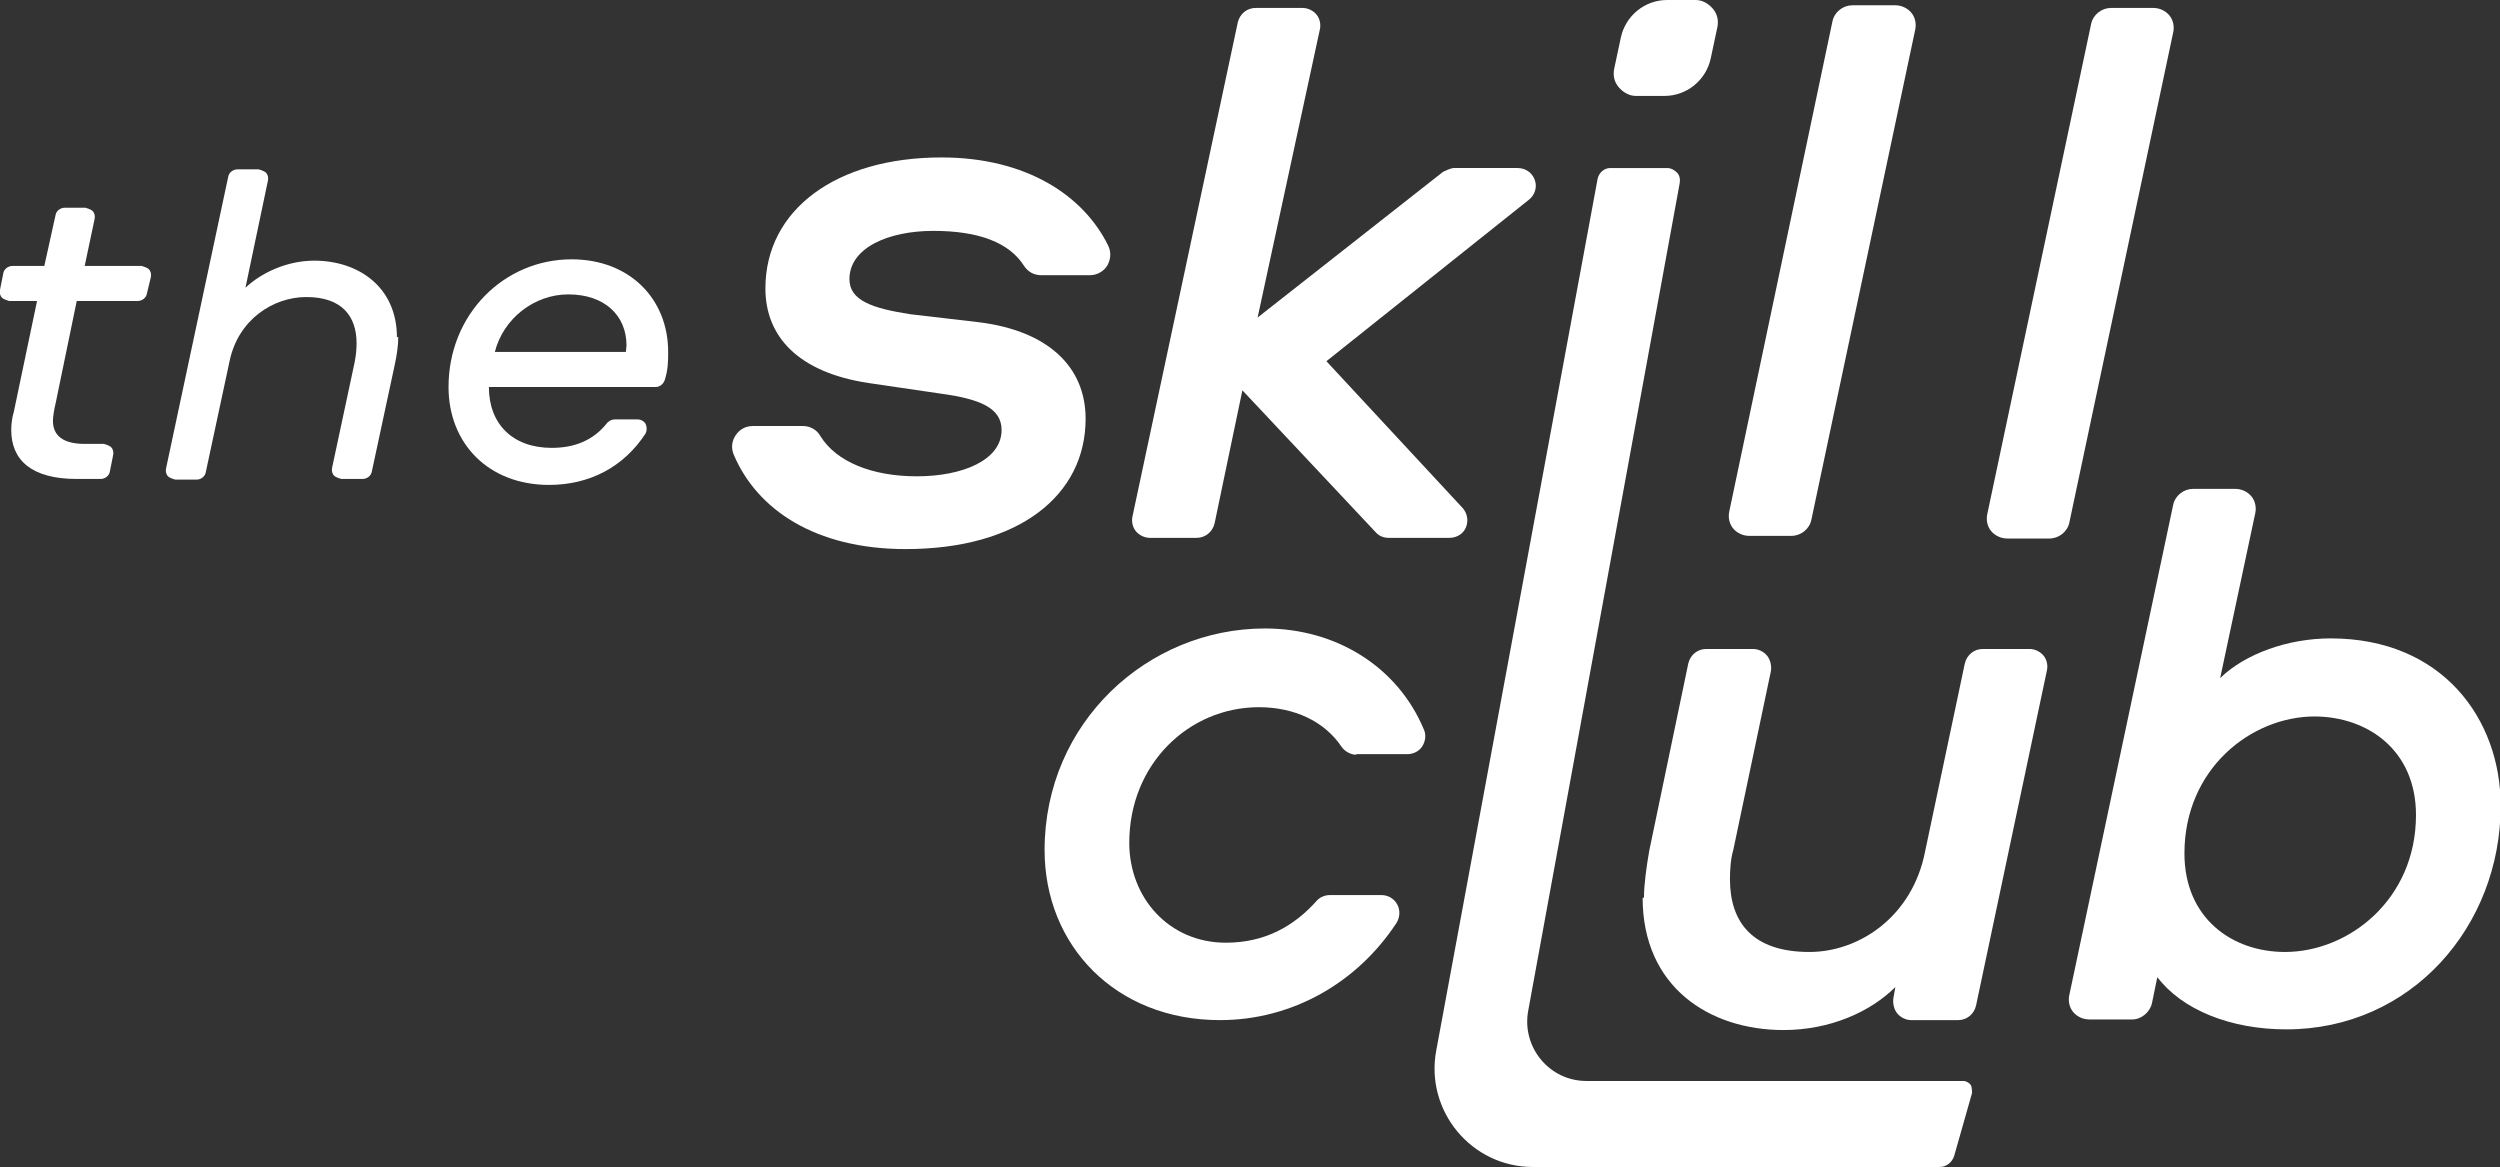 <?xml version="1.0" encoding="UTF-8"?><svg xmlns="http://www.w3.org/2000/svg" viewBox="0 0 37.79 17.64" fill="#fff"><rect x="0" y="0" width="37.79" height="17.64" fill="#333333" stroke="none"/><g id="a"/><g id="b"><g id="c"><g><g><path d="M1.29,3.14s.08,.02,.11,.05,.04,.08,.03,.12l-.15,.71h.86s.08,.02,.11,.05,.04,.08,.03,.12l-.06,.25c-.01,.06-.07,.11-.14,.11h-.92l-.32,1.55c-.02,.08-.04,.2-.04,.26,0,.23,.16,.35,.48,.35h.29s.08,.02,.11,.05,.04,.08,.03,.12l-.05,.25c-.01,.06-.07,.11-.14,.11h-.36c-.69,0-.99-.29-.99-.74,0-.08,.01-.18,.04-.28l.35-1.67H.14s-.08-.02-.11-.05-.04-.08-.03-.12l.05-.25c.01-.06,.07-.11,.14-.11h.48l.17-.77c.01-.06,.07-.11,.14-.11h.32Z"/><path d="M6.02,5.09c0,.13-.02,.27-.05,.41l-.35,1.63c-.01,.06-.07,.11-.14,.11h-.32s-.08-.02-.11-.05-.04-.08-.03-.12l.34-1.59c.02-.1,.03-.2,.03-.29,0-.41-.22-.7-.76-.7-.5,0-1.03,.34-1.16,.97l-.36,1.68c-.01,.06-.07,.11-.14,.11h-.32s-.08-.02-.11-.05-.04-.08-.03-.12l.94-4.41c.01-.06,.07-.11,.14-.11h.32s.08,.02,.11,.05,.04,.08,.03,.12l-.34,1.62c.23-.22,.62-.41,1.04-.41,.67,0,1.25,.4,1.25,1.16Z"/><path d="M7.39,5.85c0,.56,.36,.92,.95,.92,.34,0,.63-.11,.84-.38,.03-.03,.07-.05,.11-.05h.35c.05,0,.1,.03,.12,.07s.02,.1,0,.14c-.33,.51-.85,.78-1.46,.78-.92,0-1.52-.63-1.52-1.48,0-1.1,.84-1.93,1.86-1.93,.88,0,1.46,.6,1.46,1.4,0,.13,0,.26-.05,.42-.02,.06-.07,.11-.14,.11h-2.51Zm.09-.53h1.98s.01-.07,.01-.1c0-.45-.33-.77-.88-.77-.51,0-.98,.36-1.11,.87Z"/></g><path d="M12.14,6.44c.11,0,.21,.06,.26,.15,.24,.39,.78,.61,1.46,.61s1.28-.24,1.28-.7c0-.34-.34-.47-.92-.55l-1.09-.16c-1.06-.16-1.56-.7-1.56-1.43,0-1.19,1.07-1.98,2.66-1.98,1.29,0,2.15,.58,2.52,1.33,.05,.1,.04,.21-.01,.3s-.16,.15-.26,.15h-.74c-.11,0-.2-.05-.26-.14-.22-.35-.68-.53-1.37-.53s-1.27,.26-1.27,.73c0,.32,.34,.44,.92,.53l1.03,.12c1.06,.13,1.62,.68,1.62,1.46,0,1.16-1.01,1.97-2.72,1.97-1.37,0-2.25-.6-2.6-1.43-.04-.1-.03-.2,.03-.29s.15-.14,.26-.14h.75Z"/><path d="M19.69,.12c.08,0,.16,.04,.21,.1s.07,.15,.05,.23l-.94,4.35,2.8-2.2s.11-.06,.17-.06h.96c.12,0,.22,.07,.26,.18s0,.23-.09,.3l-3.06,2.44,2.06,2.22c.07,.08,.09,.19,.05,.29s-.14,.16-.25,.16h-.92c-.08,0-.15-.03-.2-.09l-2.01-2.14-.42,2.01c-.03,.13-.14,.22-.27,.22h-.71c-.08,0-.16-.04-.21-.1s-.07-.15-.05-.23L18.71,.34c.03-.13,.14-.22,.27-.22h.71Z"/><path d="M28.65,.08c.09,0,.18,.04,.24,.11s.08,.17,.06,.26l-1.57,7.41c-.03,.14-.16,.24-.3,.24h-.64c-.09,0-.18-.04-.24-.11s-.08-.17-.06-.26L27.7,.32c.03-.14,.16-.24,.3-.24h.64Z"/><path d="M32.55,.12c.09,0,.18,.04,.24,.11s.08,.17,.06,.26l-1.57,7.41c-.03,.14-.16,.24-.3,.24h-.64c-.09,0-.18-.04-.24-.11s-.08-.17-.06-.26L31.61,.36c.03-.14,.16-.24,.3-.24h.64Z"/><path d="M20.51,11.41c-.09,0-.18-.05-.23-.12-.26-.39-.72-.6-1.25-.6-1.06,0-1.96,.86-1.96,2.05,0,.83,.6,1.51,1.46,1.51,.59,0,1.03-.25,1.37-.63,.05-.06,.13-.09,.2-.09h.78c.1,0,.19,.05,.24,.14s.04,.2-.01,.28c-.59,.9-1.57,1.47-2.67,1.47-1.58,0-2.65-1.13-2.65-2.57,0-1.93,1.56-3.35,3.33-3.35,1.09,0,2.01,.59,2.4,1.52,.04,.08,.03,.18-.02,.26s-.14,.12-.23,.12h-.78Z"/><g><path d="M25.96,.41c.02-.1,0-.2-.07-.28s-.16-.13-.26-.13h-.43c-.34,0-.63,.24-.7,.57l-.1,.47c-.02,.1,0,.2,.07,.28s.16,.13,.26,.13h.43c.34,0,.63-.24,.7-.57l.1-.47Z"/><path d="M29.32,17.64c.1,0,.19-.07,.22-.17l.27-.95s0-.09-.02-.12-.07-.06-.11-.06h-5.7c-.56,0-.98-.51-.88-1.06l2.29-12.51c.01-.06,0-.12-.04-.16s-.09-.07-.15-.07h-.86c-.09,0-.17,.07-.19,.16l-2.44,13.18c-.17,.91,.53,1.76,1.46,1.76h6.16Z"/></g><path d="M24.85,13.57c0-.2,.04-.48,.08-.71l.59-2.83c.03-.13,.14-.22,.27-.22h.71c.08,0,.16,.04,.21,.1s.07,.15,.06,.23l-.57,2.71c-.04,.13-.05,.31-.05,.44,0,.66,.35,1.1,1.2,1.1,.76,0,1.56-.54,1.75-1.52l.6-2.84c.03-.13,.14-.22,.27-.22h.71c.08,0,.16,.04,.21,.1s.07,.15,.05,.23l-1.07,5.06c-.03,.13-.14,.22-.27,.22h-.71c-.08,0-.16-.04-.21-.1s-.07-.15-.06-.23l.03-.17c-.37,.37-.98,.65-1.69,.65-1.12,0-2.13-.65-2.13-2Z"/><path d="M31.58,15.41c-.09,0-.18-.04-.24-.11s-.08-.17-.06-.26l1.57-7.41c.03-.14,.16-.24,.3-.24h.64c.09,0,.18,.04,.24,.11s.08,.17,.06,.26l-.53,2.49c.38-.37,1.03-.6,1.67-.6,1.69,0,2.57,1.22,2.57,2.53,0,1.82-1.35,3.38-3.24,3.38-.85,0-1.58-.3-1.95-.79l-.08,.39c-.03,.14-.16,.25-.3,.25h-.64Zm3.41-4.58c-.96,0-1.97,.79-1.97,2.07,0,.98,.72,1.49,1.52,1.49,.96,0,1.98-.79,1.98-2.07,0-.98-.73-1.49-1.54-1.49Z"/></g></g></g></svg>